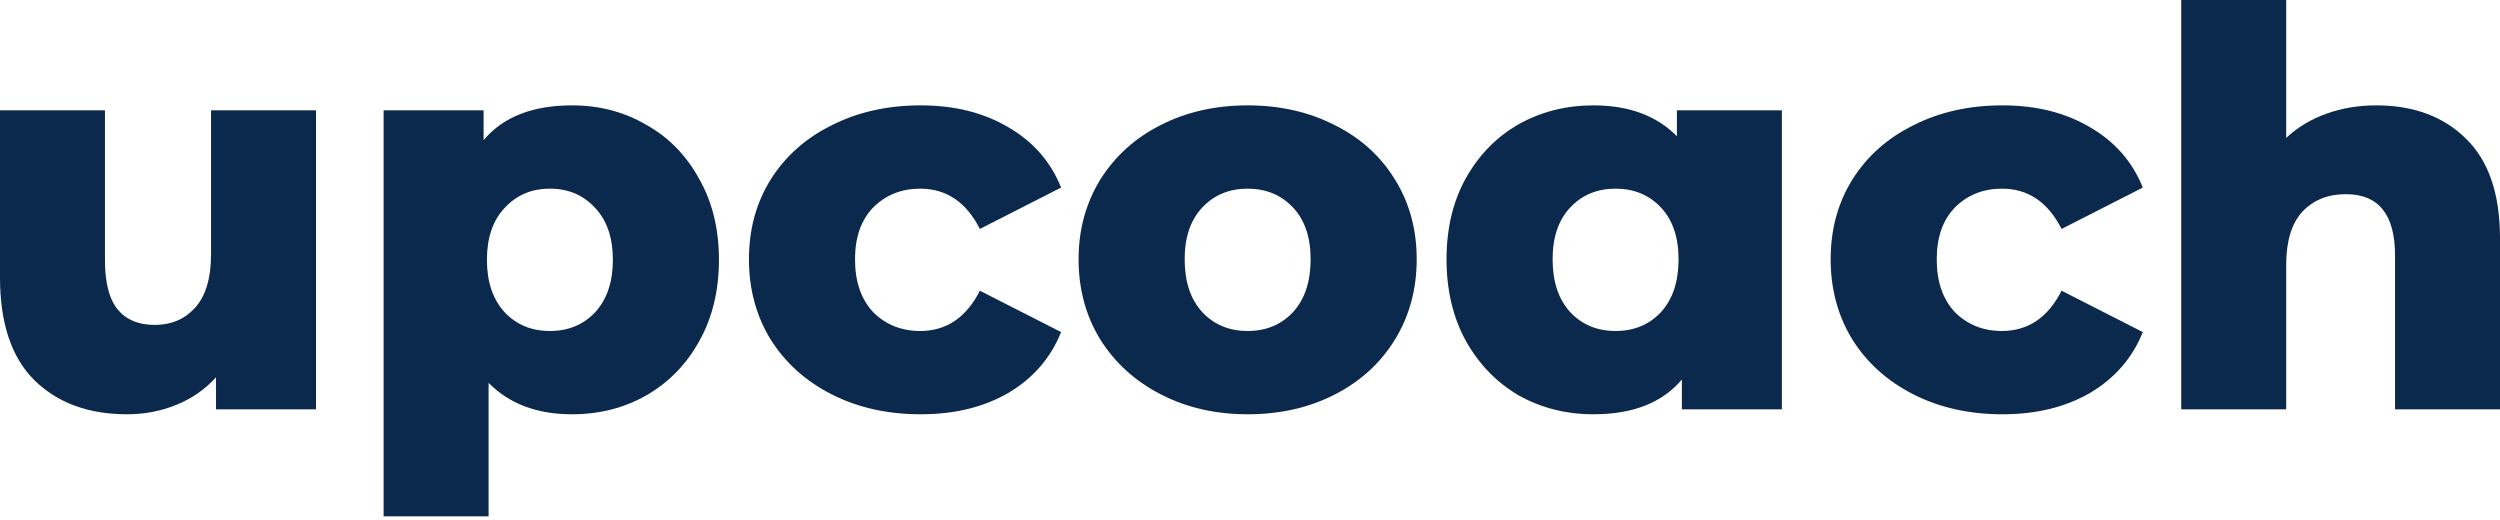 <svg xmlns="http://www.w3.org/2000/svg" width="500" height="104" viewBox="0 0 500 104" fill="none"><path d="M63.2 22.066V81.863H43.202V75.464C40.992 77.891 38.34 79.73 35.246 80.98C32.153 82.231 28.875 82.856 25.413 82.856C17.678 82.856 11.491 80.576 6.85 76.016C2.283 71.456 0 64.615 0 55.495V22.066H20.993V52.075C20.993 56.561 21.84 59.834 23.534 61.894C25.229 63.953 27.696 64.983 30.937 64.983C34.252 64.983 36.941 63.843 39.003 61.563C41.139 59.209 42.207 55.642 42.207 50.861V22.066H63.2Z" fill="#0B284D"></path><path d="M114.4 21.073C119.85 21.073 124.786 22.36 129.205 24.934C133.699 27.435 137.234 31.039 139.812 35.746C142.464 40.38 143.79 45.786 143.79 51.964C143.79 58.143 142.464 63.585 139.812 68.293C137.234 72.927 133.699 76.531 129.205 79.105C124.786 81.606 119.85 82.856 114.4 82.856C107.402 82.856 101.841 80.76 97.716 76.567V103.267H76.722V22.066H96.721V28.023C100.625 23.389 106.518 21.073 114.4 21.073ZM109.98 66.197C113.663 66.197 116.683 64.946 119.04 62.445C121.397 59.871 122.576 56.377 122.576 51.964C122.576 47.551 121.397 44.094 119.04 41.593C116.683 39.019 113.663 37.732 109.98 37.732C106.297 37.732 103.277 39.019 100.92 41.593C98.563 44.094 97.384 47.551 97.384 51.964C97.384 56.377 98.563 59.871 100.92 62.445C103.277 64.946 106.297 66.197 109.98 66.197Z" fill="#0B284D"></path><path d="M184.153 82.856C177.524 82.856 171.594 81.532 166.365 78.884C161.135 76.236 157.047 72.559 154.1 67.851C151.227 63.144 149.791 57.812 149.791 51.854C149.791 45.896 151.227 40.6 154.1 35.967C157.047 31.259 161.135 27.619 166.365 25.044C171.594 22.396 177.524 21.073 184.153 21.073C190.93 21.073 196.786 22.544 201.721 25.486C206.657 28.354 210.155 32.363 212.218 37.511L195.976 45.786C193.25 40.417 189.273 37.732 184.043 37.732C180.286 37.732 177.156 38.982 174.651 41.483C172.221 43.984 171.005 47.441 171.005 51.854C171.005 56.341 172.221 59.871 174.651 62.445C177.156 64.946 180.286 66.197 184.043 66.197C189.273 66.197 193.25 63.512 195.976 58.143L212.218 66.417C210.155 71.566 206.657 75.611 201.721 78.553C196.786 81.422 190.93 82.856 184.153 82.856Z" fill="#0B284D"></path><path d="M249.528 82.856C243.12 82.856 237.337 81.532 232.181 78.884C227.025 76.236 222.974 72.559 220.027 67.851C217.155 63.144 215.718 57.812 215.718 51.854C215.718 45.97 217.155 40.674 220.027 35.967C222.974 31.259 226.988 27.619 232.071 25.044C237.227 22.396 243.046 21.073 249.528 21.073C256.01 21.073 261.83 22.396 266.986 25.044C272.142 27.619 276.156 31.259 279.029 35.967C281.902 40.6 283.338 45.896 283.338 51.854C283.338 57.812 281.902 63.144 279.029 67.851C276.156 72.559 272.142 76.236 266.986 78.884C261.83 81.532 256.01 82.856 249.528 82.856ZM249.528 66.197C253.211 66.197 256.231 64.946 258.588 62.445C260.946 59.871 262.124 56.341 262.124 51.854C262.124 47.441 260.946 43.984 258.588 41.483C256.231 38.982 253.211 37.732 249.528 37.732C245.845 37.732 242.825 38.982 240.468 41.483C238.111 43.984 236.932 47.441 236.932 51.854C236.932 56.341 238.111 59.871 240.468 62.445C242.825 64.946 245.845 66.197 249.528 66.197Z" fill="#0B284D"></path><path d="M356.374 22.066V81.863H336.375V75.905C332.471 80.539 326.578 82.856 318.697 82.856C313.246 82.856 308.274 81.606 303.781 79.105C299.361 76.531 295.825 72.89 293.174 68.182C290.596 63.475 289.306 58.032 289.306 51.854C289.306 45.676 290.596 40.27 293.174 35.636C295.825 30.928 299.361 27.325 303.781 24.824C308.274 22.323 313.246 21.073 318.697 21.073C325.768 21.073 331.33 23.132 335.381 27.251V22.066H356.374ZM323.116 66.197C326.799 66.197 329.819 64.946 332.177 62.445C334.534 59.871 335.712 56.341 335.712 51.854C335.712 47.441 334.534 43.984 332.177 41.483C329.819 38.982 326.799 37.732 323.116 37.732C319.433 37.732 316.413 38.982 314.056 41.483C311.699 43.984 310.521 47.441 310.521 51.854C310.521 56.341 311.699 59.871 314.056 62.445C316.413 64.946 319.433 66.197 323.116 66.197Z" fill="#0B284D"></path><path d="M400.494 82.856C393.865 82.856 387.935 81.532 382.705 78.884C377.475 76.236 373.387 72.559 370.441 67.851C367.568 63.144 366.132 57.812 366.132 51.854C366.132 45.896 367.568 40.6 370.441 35.967C373.387 31.259 377.475 27.619 382.705 25.044C387.935 22.396 393.865 21.073 400.494 21.073C407.271 21.073 413.127 22.544 418.062 25.486C422.997 28.354 426.496 32.363 428.559 37.511L412.317 45.786C409.591 40.417 405.613 37.732 400.384 37.732C396.627 37.732 393.496 38.982 390.992 41.483C388.561 43.984 387.346 47.441 387.346 51.854C387.346 56.341 388.561 59.871 390.992 62.445C393.496 64.946 396.627 66.197 400.384 66.197C405.613 66.197 409.591 63.512 412.317 58.143L428.559 66.417C426.496 71.566 422.997 75.611 418.062 78.553C413.127 81.422 407.271 82.856 400.494 82.856Z" fill="#0B284D"></path><path d="M475.25 21.073C482.69 21.073 488.656 23.279 493.15 27.692C497.717 32.105 500 38.762 500 47.661V81.863H479.007V51.082C479.007 42.917 475.729 38.835 469.173 38.835C465.564 38.835 462.654 40.012 460.445 42.366C458.308 44.719 457.24 48.25 457.24 52.957V81.863H436.247V0H457.24V27.582C459.524 25.449 462.212 23.831 465.306 22.727C468.4 21.624 471.714 21.073 475.25 21.073Z" fill="#0B284D"></path></svg>